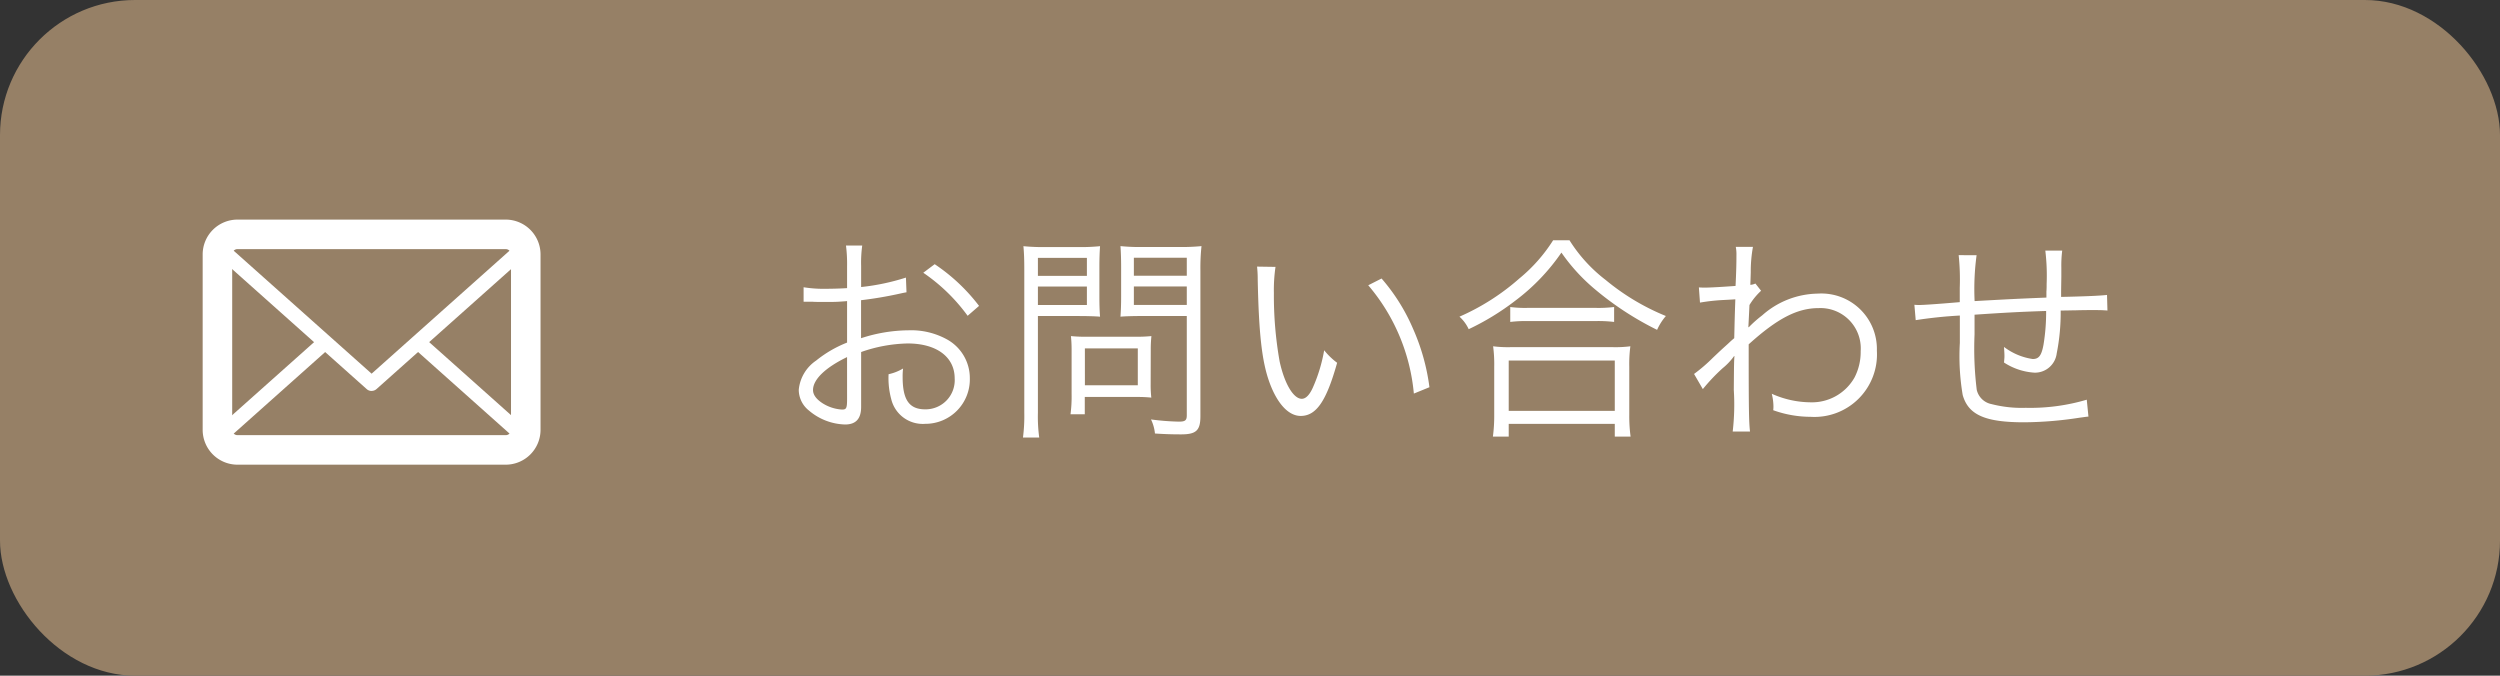 <svg xmlns="http://www.w3.org/2000/svg" width="148" height="40" viewBox="0 0 148 40">
  <rect x="0" y="0" width="148" height="40" fill="#333333" stroke="none"/>
  <g id="グループ_6454" data-name="グループ 6454" transform="translate(-241 -716)">
    <rect id="長方形_2881" data-name="長方形 2881" width="148" height="40" rx="8" transform="translate(241 716)" fill="#968066"/>
    <g id="グループ_1677" data-name="グループ 1677" transform="translate(152.259 -584.906)">
      <g id="グループ_1674" data-name="グループ 1674" transform="translate(100.741 1313.906)">
        <path id="パス_6056" data-name="パス 6056" d="M118.68,1328.415H102.8a2.063,2.063,0,0,1-2.061-2.061v-10.387a2.063,2.063,0,0,1,2.061-2.061H118.68a2.064,2.064,0,0,1,2.061,2.061v10.387a2.064,2.064,0,0,1-2.061,2.061ZM102.8,1315.654a.313.313,0,0,0-.313.313v10.387a.313.313,0,0,0,.313.313H118.68a.313.313,0,0,0,.313-.312v-10.387a.313.313,0,0,0-.313-.313Z" transform="translate(-100.741 -1313.906)" fill="#fff"/>
      </g>
      <g id="グループ_1675" data-name="グループ 1675" transform="translate(101.258 1320.749)">
        <path id="パス_6057" data-name="パス 6057" d="M118.754,1328.964H102.877a1.633,1.633,0,0,1-1.516-1.049.439.439,0,0,1,.117-.482l6.2-5.526a.437.437,0,0,1,.582.652l-5.93,5.288a.75.75,0,0,0,.549.243h15.878a.749.749,0,0,0,.548-.242l-6-5.351a.437.437,0,0,1,.582-.652l6.266,5.589a.438.438,0,0,1,.118.48,1.63,1.63,0,0,1-1.516,1.05Z" transform="translate(-101.333 -1321.734)" fill="#fff"/>
      </g>
      <g id="グループ_1676" data-name="グループ 1676" transform="translate(101.258 1314.343)">
        <path id="パス_6058" data-name="パス 6058" d="M110.815,1324.114a.435.435,0,0,1-.291-.111l-9.046-8.067a.438.438,0,0,1-.117-.482,1.633,1.633,0,0,1,1.516-1.049h15.878a1.63,1.63,0,0,1,1.516,1.05.437.437,0,0,1-.118.481L111.107,1324a.435.435,0,0,1-.291.111Zm-8.487-8.59,8.487,7.567,8.487-7.568a.748.748,0,0,0-.548-.243H102.877a.745.745,0,0,0-.548.244Z" transform="translate(-101.333 -1314.406)" fill="#fff"/>
      </g>
    </g>
    <path id="パス_18007" data-name="パス 18007" d="M7.631-8.567a13.138,13.138,0,0,1-2.652.559V-9.256a7.435,7.435,0,0,1,.065-1.209H4.082A8.636,8.636,0,0,1,4.147-9.23v1.287c-.39.026-.9.039-1.248.039a7.363,7.363,0,0,1-1.326-.091v.858h.533c.143.013.494.013.689.013.377,0,.6,0,.832-.013.4-.026.4-.026.52-.039v2.457A6.954,6.954,0,0,0,2.314-3.653,2.353,2.353,0,0,0,1.287-1.924,1.568,1.568,0,0,0,1.885-.7,3.433,3.433,0,0,0,4.03.13c.637,0,.949-.338.949-1.04V-4.16a8.771,8.771,0,0,1,2.756-.507c1.7,0,2.782.793,2.782,2.067A1.726,1.726,0,0,1,8.775-.767c-.949,0-1.339-.559-1.339-1.911a3.861,3.861,0,0,1,.026-.507,2.818,2.818,0,0,1-.858.338A4.744,4.744,0,0,0,6.76-1.378a1.917,1.917,0,0,0,2,1.469A2.631,2.631,0,0,0,11.414-2.6a2.616,2.616,0,0,0-1.339-2.3,4.4,4.4,0,0,0-2.3-.546,9.21,9.21,0,0,0-2.8.468V-7.228a22.817,22.817,0,0,0,2.3-.39c.182-.039.234-.052.39-.078ZM4.147-1.391c0,.559-.039.637-.3.637a2.428,2.428,0,0,1-1.157-.377c-.377-.247-.559-.507-.559-.78,0-.624.728-1.326,2.015-1.95Zm7.813-5.5A10.924,10.924,0,0,0,9.334-9.36l-.676.507a10.647,10.647,0,0,1,2.626,2.548Zm3.484.6H17.81c.533,0,1.027.013,1.313.039-.026-.312-.039-.676-.039-1.2V-9.191c0-.507.013-.845.039-1.235a11.407,11.407,0,0,1-1.326.052H15.938a11.92,11.92,0,0,1-1.352-.052c.039.416.052.793.052,1.43V-.559A9.837,9.837,0,0,1,14.56.9h.962a9.138,9.138,0,0,1-.078-1.456Zm0-3.445h2.9v1.066h-2.9Zm0,1.7h2.9v1.092h-2.9ZM25.064-9a12.164,12.164,0,0,1,.065-1.43,12.181,12.181,0,0,1-1.365.052H21.658a11.407,11.407,0,0,1-1.326-.052c.026.39.039.78.039,1.235v1.742c0,.481-.013.819-.039,1.2.286-.026.78-.039,1.326-.039h2.6V-.416c0,.3-.091.377-.468.377a14.755,14.755,0,0,1-1.651-.13,2.467,2.467,0,0,1,.234.832c.572.039,1.04.052,1.547.052.9,0,1.144-.234,1.144-1.079Zm-3.939-.741h3.133v1.066H21.125Zm0,1.7h3.133v1.092H21.125Zm1,3.731a7.355,7.355,0,0,1,.039-.793,9.329,9.329,0,0,1-.949.039H18.3a8.934,8.934,0,0,1-.9-.039,8.049,8.049,0,0,1,.039.819v2.6a8.042,8.042,0,0,1-.065,1.209h.845V-1.5h3.12a7.519,7.519,0,0,1,.819.039,6.619,6.619,0,0,1-.039-.78Zm-3.9-.065h3.133v2.184H18.226ZM28.418-9.217a7.032,7.032,0,0,1,.039.767c.065,3.2.247,4.862.7,6.1S30.277-.377,31-.377c.923,0,1.521-.871,2.158-3.146a4.156,4.156,0,0,1-.767-.741,9.353,9.353,0,0,1-.676,2.223c-.195.429-.416.65-.65.65-.494,0-1.027-.9-1.313-2.223a22.262,22.262,0,0,1-.338-4.043A9.423,9.423,0,0,1,29.51-9.2ZM35-8.112A11.481,11.481,0,0,1,37.7-1.7l.923-.377a12.448,12.448,0,0,0-.975-3.471,11.284,11.284,0,0,0-1.859-2.964Zm10.946-2.665a9.457,9.457,0,0,1-2,2.262A13.559,13.559,0,0,1,40.4-6.253a2.26,2.26,0,0,1,.546.741A15.031,15.031,0,0,0,43.706-7.2a12.113,12.113,0,0,0,2.73-2.847,10.921,10.921,0,0,0,2,2.184A18.172,18.172,0,0,0,52.1-5.473a3.365,3.365,0,0,1,.52-.819,13.632,13.632,0,0,1-3.562-2.132,8.93,8.93,0,0,1-2.145-2.353ZM43.407-5.941a7.476,7.476,0,0,1,1.014-.052h4.043a8,8,0,0,1,1.092.052v-.884a7.763,7.763,0,0,1-1.092.052h-4.03a6.644,6.644,0,0,1-1.027-.052ZM43.316.845V.091h6.279V.845h.936a9.035,9.035,0,0,1-.078-1.274V-3.3a7.858,7.858,0,0,1,.065-1.2,6.889,6.889,0,0,1-1.014.052h-6.1A6.889,6.889,0,0,1,42.393-4.5a8.175,8.175,0,0,1,.065,1.2V-.429A9.436,9.436,0,0,1,42.38.845Zm0-4.5h6.279V-.676H43.316Zm11.492,1.69A11.083,11.083,0,0,1,55.978-3.2a3.658,3.658,0,0,0,.676-.715h.026c-.026.312-.026.416-.039,2A13.879,13.879,0,0,1,56.576.546H57.6c-.065-.6-.078-1.248-.078-5.161,1.7-1.534,2.873-2.145,4.147-2.145a2.385,2.385,0,0,1,2.483,2.548,3.286,3.286,0,0,1-.364,1.56,2.894,2.894,0,0,1-2.6,1.469,5.693,5.693,0,0,1-2.3-.507,3.2,3.2,0,0,1,.1.754,1.7,1.7,0,0,1-.013.221,6.557,6.557,0,0,0,2.21.39,3.7,3.7,0,0,0,3.926-3.913,3.287,3.287,0,0,0-3.5-3.38,5.061,5.061,0,0,0-3.289,1.287,7.12,7.12,0,0,0-.754.663l-.039.039h-.026c0-.026.026-.468.065-1.313a3.844,3.844,0,0,1,.689-.845l-.338-.429a.76.76,0,0,1-.3.078c.013-.3.013-.3.026-.741a8.149,8.149,0,0,1,.13-1.508H56.758a2.339,2.339,0,0,1,.039.507c0,.507-.013,1-.052,1.807-1.066.078-1.612.1-1.807.1-.1,0-.182,0-.364-.013l.065.9a11.355,11.355,0,0,1,1.43-.156c.481-.026.481-.026.663-.039-.039,1.105-.039,1.222-.065,2.3-.169.143-.169.143-.377.338-.442.4-.442.4-.884.819a9.62,9.62,0,0,1-1.118.962Zm15.145-7.93a13.826,13.826,0,0,1,.065,1.937v.845c-1.365.117-2.171.169-2.4.169a2.772,2.772,0,0,1-.286-.013l.078.91a26.2,26.2,0,0,1,2.613-.273v1.625a13.718,13.718,0,0,0,.169,3.081C70.525-.442,71.513,0,73.827,0a22.09,22.09,0,0,0,3.289-.273c.312-.039.338-.052.52-.065l-.1-1a11.786,11.786,0,0,1-3.614.481,7.223,7.223,0,0,1-2.028-.221,1.117,1.117,0,0,1-.871-.845,19.934,19.934,0,0,1-.13-3.276V-6.37c1.729-.117,2.665-.169,4.238-.221a11.821,11.821,0,0,1-.156,2c-.117.637-.273.845-.637.845a3.692,3.692,0,0,1-1.7-.715c.013.26.026.39.026.533s-.013.195-.026.39a3.729,3.729,0,0,0,1.807.6,1.3,1.3,0,0,0,1.313-1.144,12.361,12.361,0,0,0,.234-2.535c.416,0,.7-.013.91-.013.429-.013.767-.013.884-.013.546,0,.624,0,.975.026l-.026-.923c-.429.052-1.443.091-2.717.117v-.351l.013-.845v-.546a7.034,7.034,0,0,1,.052-1h-1a12.458,12.458,0,0,1,.078,1.976c0,.156,0,.3-.013.442v.364c-1.625.065-2.145.091-4.251.208a15.045,15.045,0,0,1,.117-2.717Z" transform="translate(287 741)" fill="#fff"/>
  </g>
</svg>
